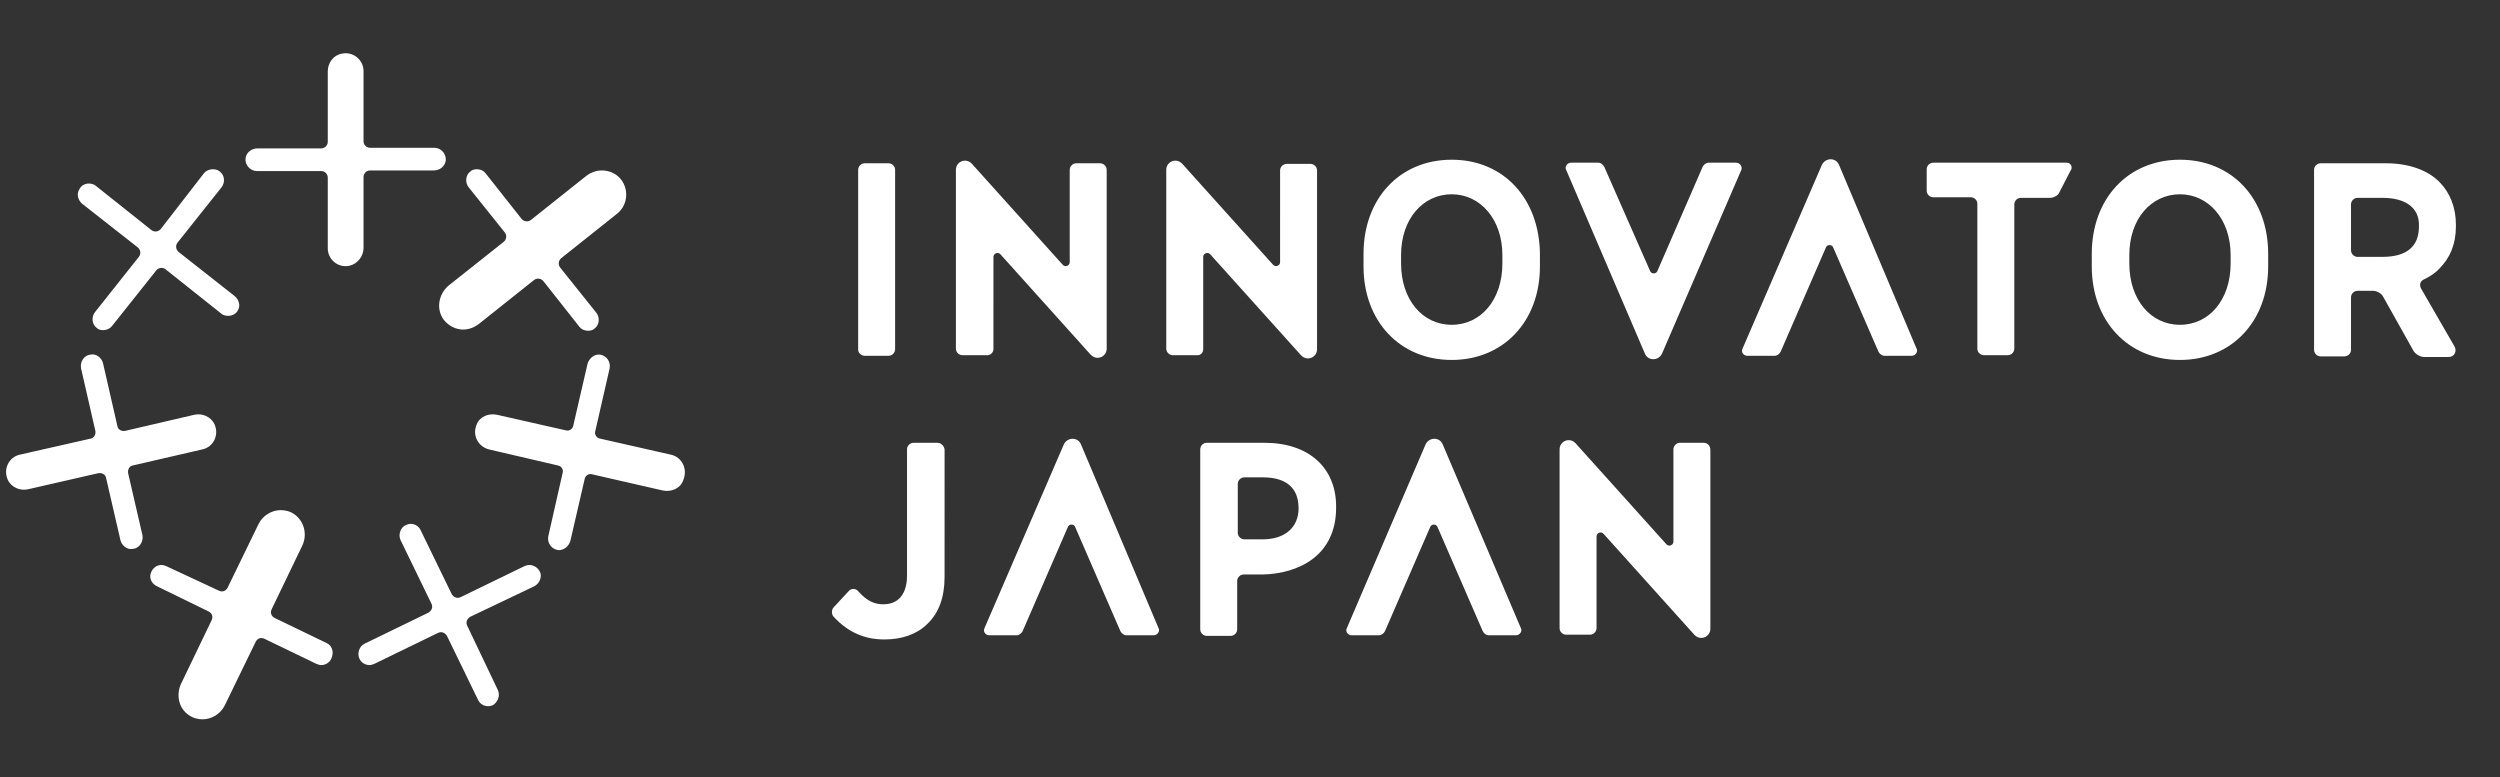 <svg xmlns="http://www.w3.org/2000/svg" viewBox="0 0 419.5 130.4"><rect x="0" y="0" width="419.5" height="130.4" fill="#333333" stroke="none"/><path d="M212.2 74.3h-9.7c-.6 0-1.1.5-1.1 1.1v30.2c0 .6.5 1.1 1.1 1.1h4c.6 0 1.1-.5 1.1-1.1v-8.1c0-.6.5-1.1 1.1-1.1h3.1c6-.1 12.4-3.1 12.4-11.2.1-6.7-4.6-10.9-12-10.9zm-.3 16.2h-3.1c-.6 0-1.1-.5-1.1-1.1v-8.2c0-.6.5-1.1 1.1-1.1h3.1c2.8 0 6 .9 6 5.2 0 3.2-2.3 5.2-6 5.2zm30.2-15.9c-.5-1.3-2.3-1.3-2.9 0L226 105.4c-.3.6.2 1.2.8 1.2h4.6c.4 0 .8-.3 1-.7l7.6-17.5c.2-.5 1-.5 1.2 0l7.6 17.5c.2.4.6.7 1 .7h4.6c.6 0 1.1-.7.8-1.2l-13.1-30.8zm-40.2-16V43.1c0-.6.8-.9 1.2-.4l15.2 16.9c1 1.1 2.7.4 2.7-1v-30c0-.6-.5-1.1-1.1-1.1h-4c-.6 0-1.1.5-1.1 1.1V44c0 .6-.8.9-1.2.4l-15.2-16.9c-1-1.1-2.7-.4-2.7 1v30c0 .6.5 1.1 1.1 1.1h4c.6.1 1.1-.4 1.1-1zm-56.8 1.1h4c.6 0 1.1-.5 1.1-1.1V28.5c0-.6-.5-1.1-1.1-1.1h-4c-.6 0-1.1.5-1.1 1.1v30.2c0 .5.5 1 1.1 1zm36.3 14.9c-.5-1.3-2.3-1.3-2.9 0l-13.3 30.8c-.3.6.2 1.2.8 1.2h4.6c.4 0 .8-.3 1-.7l7.6-17.5c.2-.5 1-.5 1.2 0l7.6 17.5c.2.4.6.7 1 .7h4.6c.6 0 1.1-.7.8-1.2l-13-30.8zm-14.7-16V43.1c0-.6.8-.9 1.2-.4L183 59.5c1 1.1 2.7.4 2.7-1v-30c0-.6-.5-1.1-1.1-1.1h-4c-.6 0-1.1.5-1.1 1.1V44c0 .6-.8.9-1.2.4l-15.2-16.9c-1-1.1-2.7-.4-2.7 1v30c0 .6.5 1.1 1.1 1.1h4c.6.1 1.2-.4 1.2-1zm-9.4 15.7h-4c-.6 0-1.1.5-1.1 1.1v21.2c0 2.2-.8 4.8-4 4.8-1.4 0-2.7-.5-4.2-2.2-.4-.5-1.2-.5-1.6 0l-2.5 2.7c-.2.2-.3.5-.3.8s.1.6.3.8c2.5 2.7 5.3 3.8 8.5 3.8 3 0 5.5-.9 7.2-2.6 1.9-1.8 2.9-4.4 2.9-7.9V75.4c-.1-.6-.6-1.1-1.2-1.1zm208.5-47.5c-8.7 0-14.8 6.5-14.8 15.8v2.1c0 9.2 6.1 15.7 14.8 15.7 8.6 0 14.8-6.4 14.8-15.7v-2.1c0-9.3-6.1-15.8-14.8-15.8zm8.5 17.4c0 6.1-3.6 10.3-8.5 10.3s-8.5-4.2-8.5-10.3v-1.4c0-6.1 3.7-10.2 8.5-10.2s8.5 4.2 8.5 10.2v1.4zM243.6 26.8c-8.7 0-14.8 6.5-14.8 15.8v2.1c0 9.2 6.1 15.7 14.8 15.7 8.6 0 14.8-6.4 14.8-15.7v-2.1c-.1-9.3-6.1-15.8-14.8-15.8zm8.5 17.4c0 6.1-3.6 10.3-8.5 10.3s-8.5-4.2-8.5-10.3v-1.4c0-6.1 3.7-10.2 8.5-10.2s8.5 4.2 8.5 10.2v1.4zm94.7-16.9h-22.4c-.6 0-1.1.5-1.1 1.1V32c0 .6.5 1.1 1.1 1.1h6.3c.6 0 1.1.5 1.1 1.1v24.3c0 .6.5 1.1 1.1 1.1h4c.6 0 1.1-.5 1.1-1.1V34.3c0-.6.5-1.1 1.1-1.1h4.9c.6 0 1.4-.4 1.6-1l1.8-3.5c.5-.6.1-1.4-.6-1.4zm59.9 19.6s1.6-.7 2.6-1.8c1.8-1.8 2.8-4.1 2.8-7.1v-.3c0-2.9-1-5.4-2.8-7.2-2-2-5.2-3.1-8.9-3.1h-11c-.6 0-1.1.5-1.1 1.1v30.2c0 .6.5 1.1 1.1 1.1h4c.6 0 1.1-.5 1.1-1.1v-8.8c0-.6.5-1.1 1.1-1.1h2.6c.6 0 1.4.4 1.7 1l5.1 9.1c.3.5 1.1 1 1.7 1h4.2c.9 0 1.4-.9 1-1.7l-5.6-9.7c-.4-.7-.2-1.3.4-1.6zm-.8-8.9c0 3.4-2.1 5.1-6.1 5.1h-4.2c-.6 0-1.1-.5-1.1-1.1v-7.7c0-.6.5-1.1 1.1-1.1h4.2c3.9 0 6.1 1.7 6.1 4.5v.3zm-120 36.3h-4c-.6 0-1.1.5-1.1 1.1v15.5c0 .6-.8.9-1.2.4l-15.2-16.9c-1-1.1-2.7-.4-2.7 1v30c0 .6.5 1.1 1.1 1.1h4c.6 0 1.1-.5 1.1-1.1V90c0-.6.8-.9 1.2-.4l15.2 16.9c1 1.1 2.7.4 2.7-1v-30c0-.7-.5-1.2-1.1-1.2zm5.4-47h-4.6c-.4 0-.8.3-1 .7l-7.6 17.5c-.2.5-1 .5-1.2 0L269.2 28c-.2-.4-.6-.7-1-.7h-4.6c-.6 0-1.1.7-.8 1.2L276 59.3c.5 1.3 2.3 1.3 2.9 0l13.3-30.8c.2-.5-.2-1.2-.9-1.2zm17.3.4c-.5-1.3-2.3-1.3-2.9 0l-13.3 30.8c-.3.6.2 1.2.8 1.2h4.6c.4 0 .8-.3 1-.7l7.6-17.5c.2-.5 1-.5 1.2 0l7.6 17.5c.2.4.6.7 1 .7h4.6c.6 0 1.1-.7.8-1.2l-13-30.8zM21.5 79.4c-.1-.6.2-1.2.8-1.3L34 75.4c1.8-.4 2.8-2.4 2-4.2-.6-1.3-2.1-1.9-3.4-1.6L21 72.3c-.6.1-1.2-.2-1.3-.8L17.3 61c-.2-.9-1.1-1.7-2.1-1.5-1.1.1-1.8 1.2-1.6 2.3L16 72.3c.1.6-.2 1.2-.8 1.3L3.3 76.3c-1.8.4-2.8 2.4-2 4.2.6 1.3 2.1 1.9 3.4 1.6l11.8-2.7c.6-.1 1.2.2 1.3.8l2.4 10.4c.2.9 1.1 1.7 2.1 1.5 1.1-.1 1.8-1.2 1.6-2.3l-2.4-10.4zm53-25.7c.8 1 2 1.6 3.2 1.6.9 0 1.8-.3 2.6-.9l9.3-7.4c.5-.4 1.2-.3 1.6.2l6 7.6c.4.5.9.7 1.5.7.4 0 .8-.1 1.1-.4.8-.6.9-1.9.2-2.7l-6-7.5c-.4-.5-.3-1.2.2-1.6l9.3-7.4c1.8-1.4 2.1-4 .7-5.8-.8-1-2-1.5-3.2-1.5-.9 0-1.8.3-2.6.9l-9.3 7.4c-.5.4-1.2.3-1.6-.2l-6-7.6c-.4-.5-.9-.7-1.5-.7-.4 0-.8.1-1.1.4-.8.6-.9 1.9-.2 2.7l6 7.5c.4.5.3 1.2-.2 1.6l-9.2 7.3c-1.7 1.4-2.2 4-.8 5.8zM23.1 41.5c.5.4.6 1.1.2 1.6L16 52.3c-.7.8-.6 2.1.2 2.7.3.3.7.4 1.1.4.5 0 1.1-.2 1.5-.7l7.4-9.3c.4-.5 1.1-.6 1.6-.2l9.3 7.4c.3.3.8.4 1.2.4.6 0 1.3-.3 1.6-.9.5-.8.2-1.8-.5-2.4L30 42.3c-.5-.4-.6-1.1-.2-1.6l7.4-9.3c.6-.8.5-2-.3-2.6-.3-.3-.8-.4-1.2-.4-.5 0-1.1.2-1.5.7L27 38.4c-.4.5-1.1.6-1.6.2l-9.3-7.4c-.3-.3-.8-.4-1.2-.4-.6 0-1.3.3-1.6 1-.5.8-.2 1.8.5 2.4l9.3 7.3zm31.7 66.4l-8.7-4.2c-.6-.3-.8-.9-.5-1.5l5.1-10.6c.9-1.8.4-4.1-1.3-5.3-.7-.5-1.5-.7-2.3-.7-1.5 0-3 .9-3.7 2.3l-5.2 10.7c-.3.6-.9.8-1.5.5L27.9 95c-.3-.1-.5-.2-.8-.2-.8 0-1.5.5-1.8 1.4s.2 1.8 1.1 2.2l8.6 4.2c.6.3.8.9.5 1.5l-5.1 10.6c-.9 1.9-.4 4.2 1.3 5.3.7.5 1.5.7 2.3.7 1.5 0 3-.9 3.7-2.3l5.2-10.7c.3-.6.9-.8 1.5-.5l8.7 4.2c.3.1.5.2.8.2.7 0 1.4-.4 1.7-1.1.5-1.1.1-2.2-.8-2.6zM61 29.7c0-.6.5-1.1 1.1-1.1h10.7c1 0 1.9-.7 2-1.7.1-1.1-.8-2.1-1.9-2.1H62.1c-.6 0-1.1-.5-1.1-1.1V11.9c0-1.8-1.7-3.3-3.6-2.9-1.4.2-2.4 1.5-2.4 3v11.8c0 .6-.5 1.1-1.1 1.1H43.2c-1 0-1.9.7-2 1.7-.1 1.1.8 2.1 1.9 2.1h10.8c.6 0 1.1.5 1.1 1.1v11.9c0 1.8 1.7 3.3 3.6 2.9 1.4-.3 2.4-1.6 2.4-3V29.7zm51.6 46.6l-11.9-2.7c-.6-.1-1-.7-.8-1.3l2.4-10.5c.2-1.1-.5-2.1-1.6-2.3-1-.1-1.8.6-2.1 1.5l-2.4 10.4c-.1.6-.7 1-1.3.8l-11.5-2.6c-1.4-.3-2.9.3-3.4 1.6-.8 1.8.2 3.7 2 4.2l11.6 2.7c.6.1 1 .7.8 1.3L92 90c-.2 1.1.5 2.1 1.6 2.3 1 .1 1.8-.6 2.1-1.5l2.4-10.4c.1-.6.7-1 1.3-.8l11.8 2.7c1.4.3 2.9-.3 3.4-1.6.9-2-.2-4-2-4.4zM88.8 94.8c-.3 0-.5.1-.8.2l-10.7 5.2c-.6.3-1.2 0-1.5-.5L70.6 89c-.3-.7-1-1.1-1.7-1.1-.3 0-.5.1-.8.2-.9.4-1.3 1.6-.9 2.5l5.2 10.7c.3.6 0 1.2-.5 1.5L61.2 108c-.9.4-1.3 1.6-.9 2.5.3.7 1 1.1 1.7 1.1.3 0 .5-.1.8-.2l10.7-5.2c.6-.3 1.2 0 1.5.5l5.2 10.7c.3.7 1 1.1 1.7 1.1.4 0 .9-.1 1.2-.5.6-.6.8-1.5.4-2.3L78.4 105c-.3-.6 0-1.2.5-1.5l10.7-5.1c.8-.4 1.3-1.3 1.1-2.2-.3-.9-1.1-1.4-1.9-1.4z" fill="#fff"/></svg>